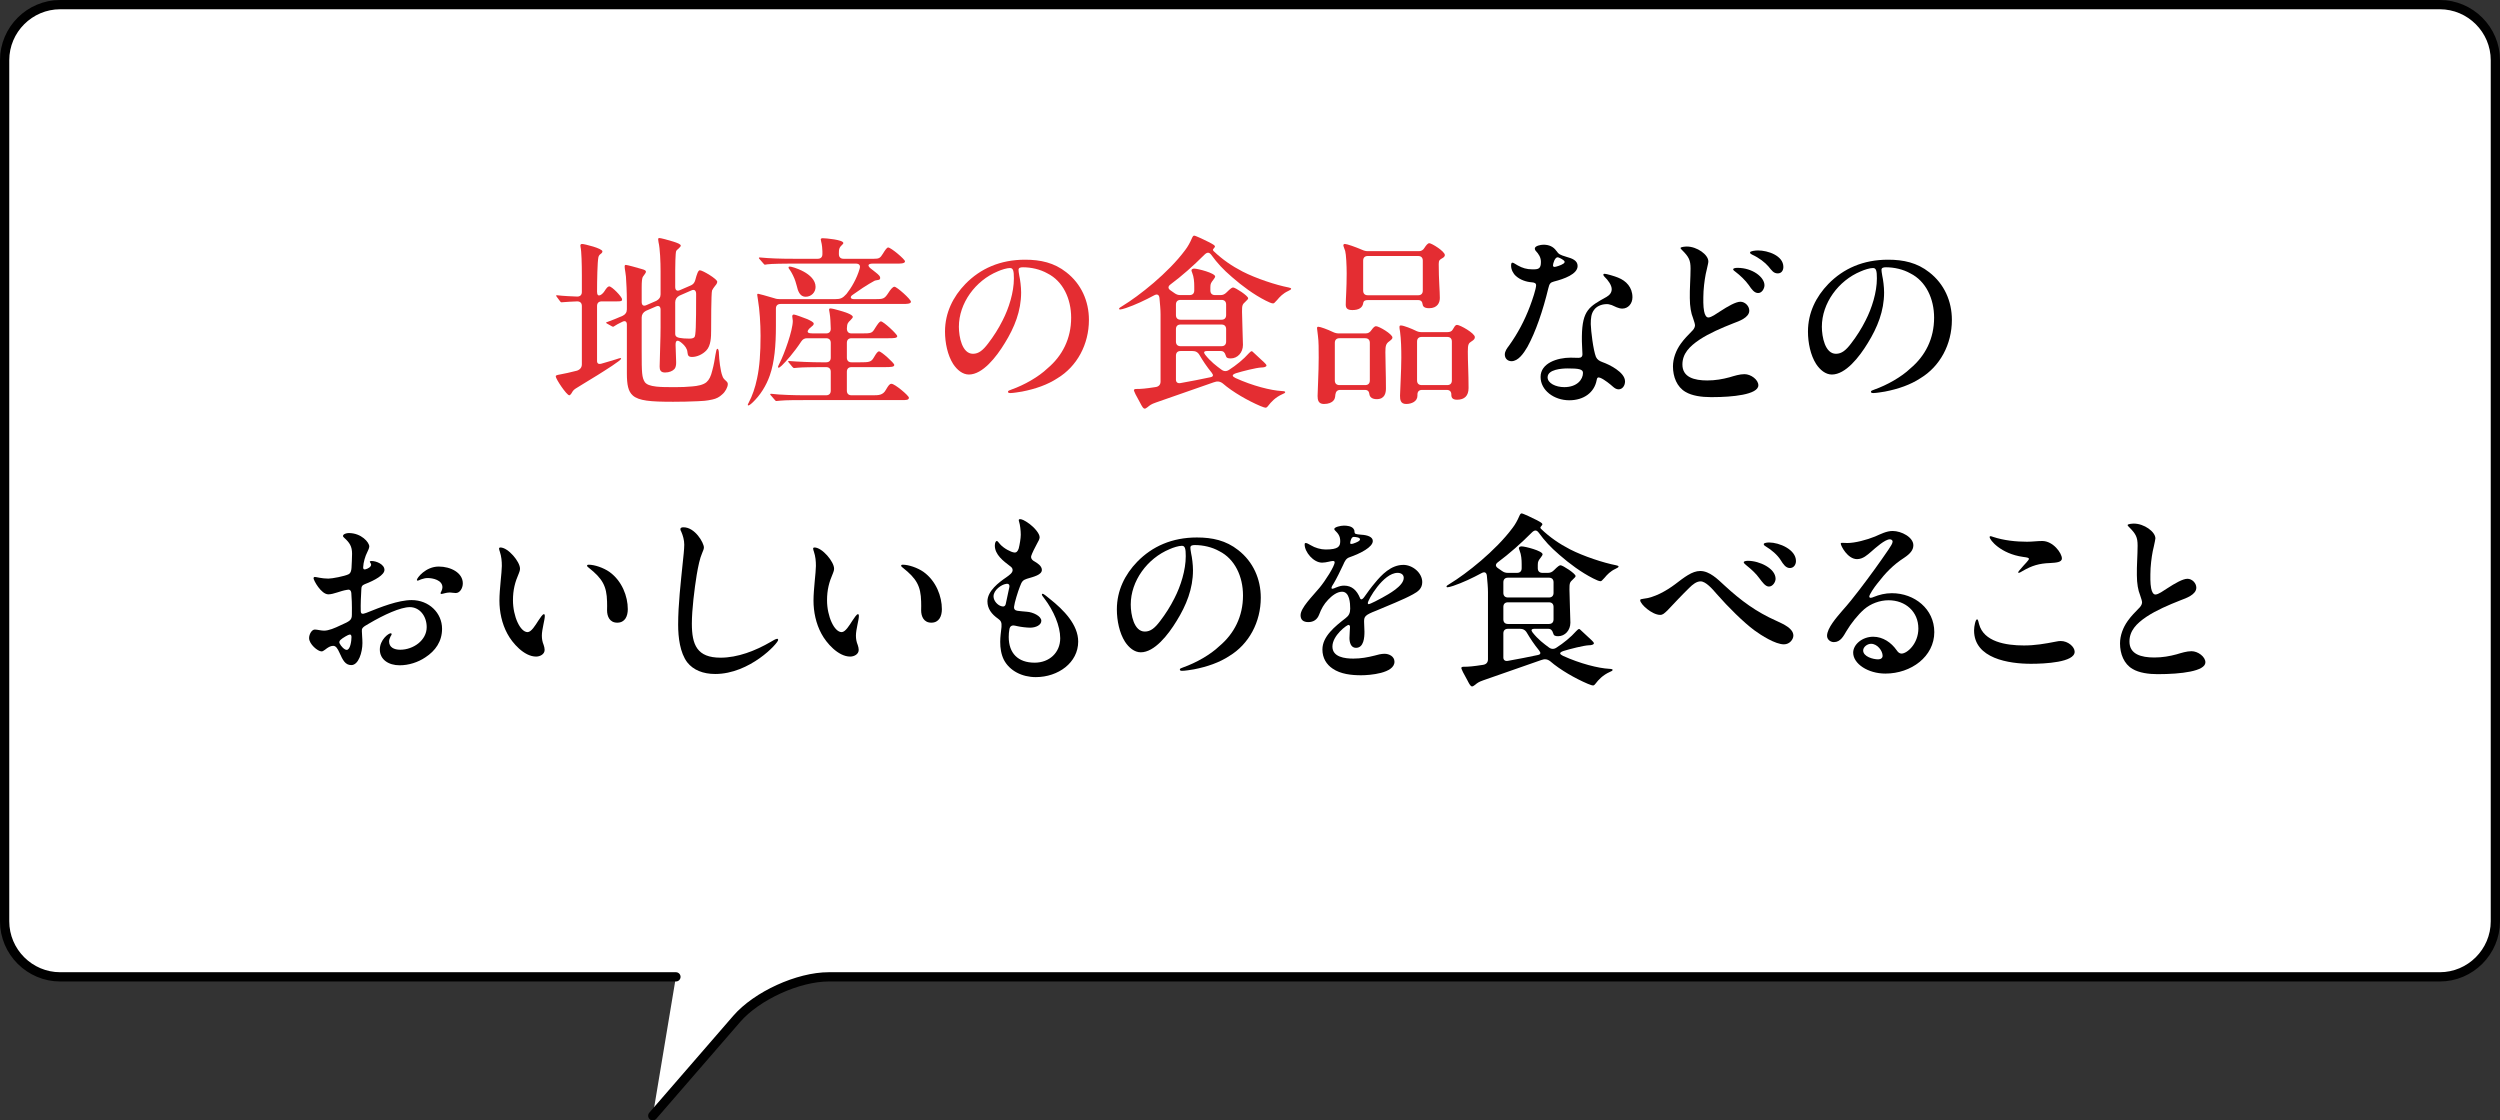 <?xml version="1.0" encoding="UTF-8"?>
<svg id="_レイヤー_2" data-name="レイヤー_2" xmlns="http://www.w3.org/2000/svg" viewBox="0 0 270 121">
  <rect x="0" y="0" width="270" height="121" fill="#333333" stroke="none"/>
  <defs>
    <style>
      .cls-1 {
        fill: none;
        stroke: #000;
        stroke-linecap: round;
        stroke-linejoin: round;
      }

      .cls-2 {
        fill: #fff;
      }

      .cls-3 {
        fill: #e42d32;
      }
    </style>
  </defs>
  <g id="_写真_x30FB_画像" data-name="写真_x30FB_画像">
    <g>
      <g>
        <path class="cls-2" d="M73,105.5H6.5c-3.3,0-6-2.7-6-6V6.5C.5,3.2,3.2.5,6.5.5h257c3.3,0,6,2.7,6,6v93c0,3.3-2.7,6-6,6H89.5c-3.3,0-7.768,2.04-9.93,4.534l-9.07,10.466"/>
        <path class="cls-1" d="M73,105.5H6.5c-3.3,0-6-2.7-6-6V6.5C.5,3.2,3.2.5,6.5.5h257c3.3,0,6,2.7,6,6v93c0,3.3-2.7,6-6,6H89.5c-3.3,0-7.768,2.04-9.93,4.534l-9.07,10.466"/>
      </g>
      <g>
        <path class="cls-3" d="M60.02,40.65c0-.1.06-.14.52-.22.38-.06,1.06-.22,1.78-.4.34-.12.52-.36.52-.68v-6.301c0-.32-.18-.5-.5-.5-.5.02-1.3.06-1.44.08l-.26.02c-.06,0-.12-.06-.16-.12l-.34-.46c-.06-.08-.08-.12-.08-.14s0-.04.08-.04h.04c.66.08,1.64.12,2.16.14.32,0,.5-.18.5-.5v-1.76c0-1.24-.04-2.681-.14-3.081-.02-.12-.02-.14-.02-.18,0-.1.08-.16.18-.16.26,0,2.2.48,2.2.8,0,.12-.08.2-.22.3-.12.1-.18.18-.22.36-.1.5-.14,2.48-.14,3.701,0,.72.56.32.8-.06.22-.34.36-.52.52-.52.28,0,1.38,1.12,1.38,1.4,0,.2-.1.22-.6.22h-1.6c-.32,0-.5.18-.5.5v5.941c0,.26.16.36.42.3.8-.24,1.34-.38,1.62-.48.18-.06.42-.14.48-.14s.08.04.08.06c0,.2-1.72,1.26-2.541,1.78-1.26.78-1.98,1.2-2.381,1.46-.28.18-.34.34-.46.54-.1.14-.16.18-.22.18-.28,0-1.46-1.76-1.46-2.041ZM68.342,42.71c-.5-.44-.64-1.16-.64-2.4v-5.261c0-.3-.16-.46-.48-.3-.42.2-.68.34-.82.44-.06.04-.14.1-.18.1-.06,0-.12-.04-.16-.06l-.5-.28c-.06-.04-.1-.06-.1-.1s.04-.04.08-.06l.06-.02c.46-.16,1.08-.42,1.64-.66.3-.14.46-.38.46-.7v-.8c0-1.14-.06-2.161-.1-2.741-.04-.36-.08-.58-.12-.84-.02-.14-.02-.18-.02-.24,0-.12.04-.18.12-.18.16,0,1.3.32,1.7.44.38.1.48.18.48.3,0,.06-.04.14-.1.22-.08.14-.22.28-.26.38-.06.16-.1.44-.1,1.1v1.561c0,.34.18.5.52.34l1.06-.46c.3-.16.46-.38.46-.7v-2.48c0-1.02-.06-2.5-.22-3.141-.02-.1-.04-.24-.04-.3,0-.12.02-.16.14-.16.14,0,.98.22,1.48.38.44.14.82.28.82.44,0,.06-.06.16-.24.32-.12.1-.22.18-.26.28-.08.22-.1,1.68-.1,2.061v1.8c0,.34.18.5.52.34l1.2-.52c.24-.12.36-.28.44-.54.18-.68.32-1.08.5-1.08.3,0,1.88.94,1.88,1.24,0,.18-.14.34-.32.56-.06.08-.18.24-.24.38-.1.3-.1,3.741-.1,4.301,0,.72-.02,1.66-.52,2.18-.4.42-1,.7-1.54.7-.38,0-.46-.14-.5-.52-.02-.36-.28-.7-.56-.94-.42-.38-.74-.46-.72.18.02.66.04,1.38.06,1.78v.18c0,.18-.04.46-.18.62-.2.22-.56.38-1.02.38-.48,0-.58-.28-.58-.62v-.04c.02-1.2.1-3.041.1-4.221v-1.9c0-.34-.18-.5-.52-.34l-1.06.46c-.3.16-.46.4-.46.72v3.701c0,2.261.02,2.781.34,3.281.2.26.56.4,1.24.48.58.06,1.14.06,2.08.06.58,0,1.24-.02,1.821-.08.52-.04,1.18-.16,1.52-.46.28-.24.48-.64.62-1.24.18-.64.28-1.3.34-1.68.08-.46.12-.68.22-.68.12,0,.16.3.16.52.02.58.16,1.9.38,2.42.06.2.16.32.36.5.18.16.22.24.22.38,0,.32-.28.84-.6,1.1-.32.3-.62.46-1.08.56-.64.14-1.04.16-1.56.18-.9.04-1.76.06-2.661.06-2.44,0-3.701-.1-4.361-.68ZM72.922,36.029c0,.34.18.46.92.52.24,0,.44.02.54.02.24,0,.48,0,.62-.16.14-.18.18-1.12.18-4.661,0-.36-.18-.54-.52-.38l-1.28.56c-.3.16-.46.4-.46.72v3.381Z"/>
        <path class="cls-3" d="M80.76,43.73c0-.04.02-.1.12-.28.36-.68.68-1.581.88-2.561.28-1.28.38-2.801.38-4.621,0-1.26-.1-2.841-.28-3.881-.02-.16-.08-.48-.08-.54,0-.1.04-.12.1-.12.08,0,.92.24,1.74.48.22.08.4.1.62.1h5.941c.6,0,.82-.1,1.24-.56.5-.62,1.12-1.66,1.42-2.721.1-.34,0-.56-.44-.56h-6.841c-.6,0-2.341.02-2.681.08l-.26.04c-.06,0-.1-.04-.18-.14l-.4-.46c-.02-.02-.08-.08-.08-.12s.02-.06.08-.06h.04c1.06.1,2.141.14,3.581.14h2.661c.32,0,.5-.18.5-.5v-.3c0-.2-.04-.74-.14-1.08-.04-.16-.04-.18-.04-.22,0-.08.1-.12.22-.12.3,0,2.22.16,2.22.52,0,.08-.08.14-.12.18-.14.14-.24.24-.3.4-.06.16-.06.34-.06.5v.12c0,.32.18.5.5.5h3.281c.54,0,.68-.06.98-.56.22-.36.42-.66.56-.66.3,0,1.821,1.28,1.821,1.5,0,.26-.6.24-.82.24h-2.641c-.62,0-.56.26-.28.5l.56.44c.38.3.5.44.5.6,0,.1-.04.2-.18.22-.14.04-.32.04-.44.1-.24.12-.86.5-1.26.76-.28.18-.56.4-1.1.76-.3.2-.26.46.16.46h2.24c.92,0,1.04-.02,1.48-.7.18-.28.44-.64.64-.64.26,0,1.781,1.36,1.781,1.621,0,.24-.5.24-.88.24h-13.203c-.32,0-.5.18-.5.5v1.9c0,2.1-.16,3.901-.66,5.321-.38,1.08-1,2.121-1.92,2.981-.12.1-.3.26-.4.26-.04,0-.06-.04-.06-.06ZM83.84,43.31c-.06,0-.1-.04-.18-.14l-.38-.44c-.04-.04-.1-.1-.1-.14s.04-.06.08-.06h.04c.94.12,2.581.16,3.581.16h2.341c.32,0,.5-.18.5-.5v-2.041c0-.32-.18-.5-.5-.5h-.6c-.6,0-2.081.02-2.42.06l-.44.04c-.04,0-.1-.02-.18-.12l-.38-.46c-.04-.04-.08-.1-.08-.14,0-.02.02-.04.06-.04h.04c.96.08,2.5.14,3.501.14h.5c.32,0,.5-.18.5-.5v-1.6c0-.32-.18-.5-.5-.5h-2.06c-.26,0-.46.1-.62.34-.76,1.16-1.66,2.18-2.1,2.601-.18.16-.28.24-.34.24s-.08-.04-.08-.08.04-.14.2-.46c.46-.9,1.4-3.461,1.4-4.521,0-.1-.06-.4-.06-.48,0-.1.04-.2.18-.2s1.04.34,1.4.48c.36.16.74.34.74.5s-.1.22-.44.5c-.46.48-.12.56.36.56h1.42c.32,0,.5-.18.5-.5-.02-.6-.04-1.24-.12-1.68-.04-.2-.06-.32-.06-.36,0-.08.02-.16.12-.16.16,0,.6.1.98.22.44.12,1.46.42,1.46.7,0,.06-.06.16-.26.36-.26.24-.36.34-.38.88,0,.36.18.54.5.54h1.06c1.08,0,1.16-.02,1.48-.56.28-.44.48-.74.64-.74.26,0,1.76,1.38,1.76,1.6s-.42.22-.96.22h-3.981c-.32,0-.5.18-.5.5v1.6c0,.32.18.5.5.5h.9c.98,0,1.22-.02,1.5-.5.28-.48.42-.68.58-.68.24,0,1.64,1.26,1.64,1.46,0,.22-.3.24-1.08.24h-3.541c-.32,0-.5.18-.5.5v2.041c0,.32.18.5.5.5h2.3c.62,0,1.1,0,1.42-.6.28-.48.4-.64.6-.64.36,0,1.88,1.28,1.88,1.5,0,.26-.28.26-.82.26h-10.562c-.6,0-1.96,0-2.5.06l-.44.04ZM86.161,31.288c-.06-.2-.14-.56-.26-.92-.1-.34-.4-.96-.64-1.28-.06-.08-.1-.12-.1-.2s.06-.1.14-.1c.24,0,2.781.7,2.781,2.2,0,.6-.48,1.06-1.06,1.06-.38,0-.66-.2-.86-.76Z"/>
        <path class="cls-3" d="M110.002,29.147c0,.1.02.3.08.62.1.44.2,1.22.2,1.82,0,2-.72,3.781-1.76,5.461-.92,1.52-2.401,3.401-3.881,3.401-.68,0-1.28-.5-1.7-1.14-.6-.94-.88-2.28-.88-3.5,0-2.041.88-3.781,2.2-5.141,1.62-1.661,3.761-2.621,6.441-2.621,1.68,0,3.141.32,4.461,1.36,1.62,1.26,2.441,3.121,2.441,5.141,0,2.64-1.28,5.021-3.401,6.301-1.06.7-2.38,1.16-3.821,1.44-.34.06-.98.16-1.26.16-.14,0-.26-.02-.26-.14s.14-.14.38-.24c1.36-.48,2.921-1.36,3.881-2.281,1.62-1.36,2.561-3.221,2.561-5.481,0-2.041-.88-3.941-2.561-4.781-.78-.44-1.74-.66-2.641-.66-.3,0-.48.06-.48.28ZM107.761,29.307c-2.42,1-4.201,3.441-4.201,5.981,0,1.08.34,2.921,1.521,2.921.62,0,1.08-.38,1.64-1.12.6-.78,1.12-1.601,1.56-2.481.68-1.32,1.22-3.041,1.22-4.541,0-.82-.08-1.12-.42-1.12s-.92.18-1.32.36Z"/>
        <path class="cls-3" d="M123.18,43.59l-.54-1c-.1-.24-.18-.38-.18-.44,0-.1.12-.14.24-.14.58,0,1.02-.04,2.06-.2.38-.04.58-.26.58-.6v-7.261c0-.52-.06-1.12-.12-1.78-.04-.32-.22-.46-.56-.28-1,.54-2.061,1.04-3.061,1.38-.24.08-.54.16-.64.16-.06,0-.1-.04-.1-.08,0-.08.12-.16.36-.3,1.781-1.08,4.961-3.581,6.781-6.041.28-.36.54-.84.7-1.22.12-.28.18-.34.28-.34.14,0,1.24.52,1.66.74.38.2.52.3.56.38.08.14-.2.28-.2.42,0,.04.02.08.08.14.94.9,1.96,1.601,3.121,2.201,1.44.74,3.621,1.46,4.981,1.72.2.04.26.08.26.14,0,.08-.12.14-.32.24-.56.26-.9.62-1.2.98-.28.32-.34.36-.44.36-.16,0-.46-.14-.78-.3-1.3-.66-2.541-1.58-3.641-2.541-1-.86-1.58-1.5-2.24-2.401-.24-.32-.46-.3-.76,0-1.2,1.2-2.401,2.26-3.661,3.201-.26.2-.28.42,0,.62l.46.32c.2.14.38.2.62.2h1c.32,0,.5-.18.5-.5v-.44c0-.48-.04-1.02-.22-1.46-.06-.16-.08-.22-.08-.26,0-.16.18-.2.3-.2.36,0,2.26.48,2.26.86,0,.06-.06.16-.18.32-.26.34-.34.44-.34.82v.36c0,.32.18.5.5.5h.6c.24,0,.44-.08.64-.28.46-.46.6-.54.72-.54.24,0,1.62.9,1.62,1.16,0,.08-.06.16-.28.36-.36.32-.38.42-.38,1.1,0,.62.1,3.181.1,3.581,0,.82-.58,1.46-1.32,1.46-.32,0-.48-.06-.54-.32-.1-.32-.24-.48-.54-.48h-1.46c-.36,0-.42.14-.22.4.6.76,1.2,1.2,1.74,1.6.28.22.58.22.86.02.72-.46,1.541-1.12,2.121-1.78.1-.1.22-.22.3-.22.06,0,.14.08.24.18l1.12,1.04c.1.1.24.24.24.32,0,.16-.3.22-.56.22-.52.02-2.041.4-2.741.62-.5.18-.4.34-.04.52,1.84.84,3.821,1.34,4.981,1.4.34.02.38.06.38.12,0,.08-.1.14-.3.22-.76.34-1.22.84-1.54,1.26-.12.16-.2.2-.28.2s-.22-.04-.56-.18c-1.32-.56-2.981-1.5-4.061-2.44-.32-.24-.6-.26-.98-.12l-6.241,2.181c-.52.18-.66.3-.9.5-.18.14-.24.16-.32.16-.14,0-.26-.2-.44-.54ZM131.922,34.529c.32,0,.5-.18.5-.5v-1.14c0-.32-.18-.5-.5-.5h-4.421c-.32,0-.5.18-.5.5v1.14c0,.32.18.5.5.5h4.421ZM131.922,37.389c.32,0,.5-.18.5-.5v-1.34c0-.32-.18-.5-.5-.5h-4.421c-.32,0-.5.18-.5.5v1.34c0,.32.18.5.5.5h4.421ZM130.862,40.25c-.54-.66-.96-1.3-1.3-1.88-.2-.36-.46-.46-.78-.46h-1.28c-.32,0-.5.18-.5.5v2.601c0,.28.2.42.5.36,1.16-.2,2.22-.42,3.181-.62.36-.06.4-.22.18-.5Z"/>
        <path class="cls-3" d="M142.3,42.77c0-.54.12-2.581.12-4.141,0-.9,0-1.76-.08-2.34-.04-.42-.1-.76-.1-.82,0-.12.02-.18.14-.18.2,0,.98.28,1.601.58.22.1.4.14.62.14h2.881c.26,0,.46-.1.62-.34.2-.28.36-.44.5-.44.34,0,1.78.86,1.78,1.22,0,.08-.02.18-.32.4-.38.26-.44.5-.44,1.18,0,1.08.06,2.321.06,3.921,0,.48-.12,1.16-1,1.16-.5,0-.74-.24-.78-.5-.04-.28-.12-.5-.5-.5h-2.661c-.3,0-.48.18-.52.5-.021.32-.08.52-.2.64-.2.24-.54.38-1.04.38-.601,0-.681-.44-.681-.86ZM144.661,36.529c-.32,0-.5.18-.5.5v4.061c0,.32.181.5.5.5h2.781c.32,0,.5-.18.5-.5v-4.061c0-.32-.18-.5-.5-.5h-2.781ZM145.341,32.908c0-.62.1-1.76.1-3.381,0-.84-.06-2.06-.16-2.421-.08-.24-.2-.52-.2-.62,0-.08.08-.14.16-.14.22,0,1.14.32,1.88.64.22.1.4.14.62.14h5.501c.26,0,.46-.12.601-.36.18-.28.36-.5.52-.5.26,0,1.68.88,1.68,1.28,0,.1-.06.22-.24.32-.32.18-.42.24-.42.64,0,1.74.12,2.901.12,3.681,0,.5-.26,1.1-1.16,1.1-.64,0-.68-.3-.7-.42-.04-.3-.18-.46-.5-.46h-5.401c-.32,0-.48.08-.52.36-.08.46-.46.72-1.161.72-.5,0-.72-.16-.72-.58ZM153.162,31.888c.32,0,.5-.18.5-.5v-3.24c0-.32-.18-.5-.5-.5h-5.441c-.32,0-.5.18-.5.5v3.24c0,.32.18.5.5.5h5.441ZM151.202,42.75c0-.4.14-2.761.14-4.121,0-.9-.02-1.96-.14-2.84-.04-.18-.06-.38-.06-.46,0-.14.04-.18.16-.18.3,0,1.221.38,1.541.54l.04.02c.2.1.38.16.62.16h2.821c.26,0,.46-.08.56-.26.06-.1.1-.18.16-.26.101-.18.2-.26.32-.26.32,0,1.92.9,1.92,1.32,0,.18-.1.3-.36.46-.32.2-.4.32-.4,1.1,0,1.14.08,2.301.08,3.941,0,.84-.44,1.26-1.24,1.26-.44,0-.62-.18-.62-.52v-.04c0-.32-.18-.5-.5-.5h-2.661c-.32,0-.5.18-.5.5v.12c0,.62-.621.9-1.22.9-.62,0-.66-.48-.66-.88ZM153.542,36.389c-.32,0-.5.18-.5.5v4.201c0,.32.18.5.5.5h2.76c.32,0,.5-.18.5-.5v-4.201c0-.32-.18-.5-.5-.5h-2.76Z"/>
        <path d="M168.082,27.087c.28.38.34.42,1.12.66.58.16,1.18.38,1.18.98,0,.88-1.46,1.4-2.561,1.68-.36.1-.48.2-.6.72-.58,2.4-1.36,4.701-2.261,6.341-.42.72-1,1.541-1.72,1.541-.4,0-.72-.28-.72-.72,0-.36.24-.68.44-.94.96-1.34,1.7-2.74,2.28-4.281.26-.68.66-1.88.66-2.26,0-.22-.18-.3-.48-.32-.58-.04-1.24-.26-1.7-.68-.3-.26-.52-.7-.52-1.1,0-.12,0-.34.14-.34s.34.18.58.3c.5.28.98.42,1.54.42.7.02.96-.06.96-.8,0-.5-.24-.86-.58-1.22-.04-.06-.08-.14-.08-.22,0-.3.64-.42.94-.42.58,0,1.061.2,1.381.66ZM174.763,29.988c.86.34,1.541,1.04,1.541,2.12,0,.68-.46,1.22-1.101,1.22-.4,0-.82-.24-1.14-.38-.22-.08-.44-.12-.62-.1-.56.02-1.06.28-1.3.64-.3.4-.34.92-.34,1.521.02.72.26,2.781.56,3.541.141.3.38.44.7.56.7.24,2.441,1.08,2.441,2.08,0,.46-.28.86-.7.86-.22,0-.42-.12-.62-.3-.24-.22-.9-.76-1.34-.94-.28-.12-.36,0-.4.22-.24,1.36-1.4,2.2-2.96,2.2-1.66,0-3.101-1.08-3.101-2.521,0-1.5,1.82-2.081,3.241-2.081.32,0,.62.02.84.02.28,0,.44-.1.44-.4,0-.32-.08-1.28-.06-1.92.04-2.841.8-3.221,2.661-4.261.34-.2.56-.46.56-.84,0-.42-.38-.96-.78-1.34-.061-.06-.12-.14-.12-.22s.06-.1.12-.1c.2,0,1.1.26,1.48.42ZM169.322,39.79c-.641,0-2.181.1-2.181.96,0,.64.88,1.06,1.8,1.06,1.4,0,2.021-.84,2.021-1.54,0-.4-.46-.48-1.64-.48ZM167.722,28.667c0,.1.06.16.18.16.101,0,.681-.16.96-.36.08-.06.12-.12.12-.18s-.04-.12-.12-.18c-.2-.16-.54-.32-.64-.32-.3,0-.5.68-.5.88Z"/>
        <path d="M184.502,28.227c0,.2-.08.42-.18.92-.141.52-.28,1.4-.34,2.301-.04.92-.04,1.66.06,2.16.08.42.24.68.46.68.32,0,.86-.4,1.3-.68.8-.52,1.661-1.02,2.161-1.02s.96.46.96.96c0,.76-1.12,1.14-1.7,1.36-1.32.52-2.621,1.08-3.681,1.78-1.101.74-1.841,1.521-1.841,2.681,0,1.38,1.28,1.72,2.681,1.72.88,0,1.66-.14,2.4-.34.54-.16,1.101-.34,1.621-.34.7,0,1.5.6,1.5,1.2,0,1.02-2.861,1.28-4.921,1.28h-.24c-.96,0-2-.14-2.701-.56-.94-.54-1.36-1.64-1.36-2.76,0-.84.32-1.72.84-2.441.4-.56.78-.92,1.18-1.34.18-.16.36-.42.36-.64,0-.16-.08-.4-.22-.82-.2-.48-.34-1.22-.34-2.141-.02-.94.08-2.2.08-3.181,0-.9-.18-1.26-.9-1.98-.101-.1-.181-.18-.181-.24,0-.12.5-.16.681-.16,1.1,0,2.32.88,2.32,1.6ZM190.563,30.808c0,.34-.26.84-.681.84s-.7-.4-1-.84c-.38-.54-.96-1.08-1.46-1.46-.12-.08-.24-.18-.24-.26,0-.12.24-.16.48-.16,1.6,0,2.901,1,2.901,1.88ZM192.604,28.827c0,.4-.22.7-.6.7-.46,0-.641-.3-1.021-.76-.36-.42-1-.92-1.74-1.26-.12-.06-.24-.12-.24-.24,0-.16.6-.22.86-.22,1.06,0,2.74.56,2.74,1.78Z"/>
        <path d="M203.202,29.147c0,.1.021.3.08.62.101.44.2,1.22.2,1.82,0,2-.72,3.781-1.76,5.461-.92,1.52-2.401,3.401-3.881,3.401-.68,0-1.28-.5-1.701-1.14-.6-.94-.88-2.28-.88-3.5,0-2.041.88-3.781,2.2-5.141,1.621-1.661,3.761-2.621,6.441-2.621,1.681,0,3.141.32,4.461,1.36,1.621,1.26,2.441,3.121,2.441,5.141,0,2.64-1.28,5.021-3.401,6.301-1.061.7-2.38,1.16-3.821,1.44-.34.06-.98.16-1.26.16-.14,0-.26-.02-.26-.14s.14-.14.38-.24c1.36-.48,2.921-1.36,3.881-2.281,1.62-1.36,2.561-3.221,2.561-5.481,0-2.041-.88-3.941-2.561-4.781-.78-.44-1.74-.66-2.641-.66-.3,0-.48.06-.48.28ZM200.962,29.307c-2.42,1-4.201,3.441-4.201,5.981,0,1.08.34,2.921,1.521,2.921.62,0,1.08-.38,1.641-1.12.6-.78,1.12-1.601,1.561-2.481.68-1.32,1.22-3.041,1.22-4.541,0-.82-.08-1.12-.42-1.12s-.92.18-1.32.36Z"/>
        <path d="M39.881,59.027c0,.18-.16.48-.24.66-.18.34-.4,1.04-.42,1.581,0,.18.06.26.24.22.26-.06.62-.26.62-.5,0-.14-.14-.26-.14-.32s.08-.08.2-.08c.5,0,1.38.36,1.38.96,0,.54-1.02,1.12-2.12,1.541-.3.12-.38.26-.38.62-.04.74-.08,1.54-.06,2.24,0,.36.14.42.6.24,1.541-.62,3.441-1.38,4.901-1.38,1.86,0,3.281,1.38,3.281,3.101,0,1.36-.72,2.381-1.8,3.081-.8.54-1.801.86-2.781.86-1.2,0-2.14-.62-2.14-1.7,0-1.06.94-1.76,1.18-1.76.06,0,.1.04.1.1s-.06.14-.12.24c-.1.2-.16.38-.16.54,0,.64.54.9,1.2.9,1.42,0,2.861-1.02,2.861-2.44,0-1.22-.78-2.161-1.82-2.161-1,0-2.801.82-4.421,1.78-.74.4-.78.54-.76.82,0,.32.06.76.06,1.28,0,1-.42,2.38-1.2,2.38-.66,0-.92-.54-1.28-1.34-.2-.44-.38-.74-.68-.74s-.58.18-.88.42c-.18.14-.28.18-.38.18-.4,0-1.34-.78-1.34-1.44,0-.4.28-.92.62-.92.26,0,.66.12,1,.12.5,0,1.16-.28,1.78-.58,1-.44,1.22-.56,1.22-1.14.02-1.04-.02-1.94-.06-2.341-.04-.34-.22-.42-.5-.34-.66.1-1.42.48-1.98.48-.78,0-1.6-1.52-1.6-1.74,0-.08.06-.14.14-.14.16,0,.74.18,1.46.18.42,0,1.74-.26,2.161-.46.26-.12.32-.42.34-.7.02-.46.06-1.041.06-1.521,0-.8-.26-1.2-.86-1.74-.06-.06-.12-.12-.12-.18,0-.22.4-.32.62-.32,1.36,0,2.221,1,2.221,1.46ZM37.8,68.529c-.1,0-.36.12-.48.2-.46.28-.78.48-.64.76.14.3.52.7.76.7.4,0,.52-1,.52-1.38,0-.14-.04-.28-.16-.28ZM49.983,63.008c0,.52-.32,1.04-.76,1.04-.24,0-.46-.06-.64-.06-.4,0-.76.16-.92.16-.06,0-.08-.04-.08-.08,0-.04.02-.1.1-.24.06-.14.1-.28.1-.4,0-.78-1.04-1-1.6-1-.24,0-.44.06-.7.14-.16.06-.3.14-.38.14-.06,0-.08-.02-.08-.08,0-.2.94-1.44,2.361-1.44,1.28,0,2.601.66,2.601,1.82Z"/>
        <path d="M54.04,59.127c.84,0,2.12,1.541,2.12,2.281,0,.2-.06.34-.12.5-.42.96-.64,1.8-.64,2.92,0,1.74.78,3.441,1.58,3.441.4,0,.84-.74,1.16-1.24.2-.3.46-.7.6-.7.08,0,.1.1.1.18,0,.46-.32,1.46-.32,2.14,0,.36.06.68.2,1.021.06.18.1.36.1.52,0,.46-.48.72-.92.72-1.3,0-2.581-1.48-3.101-2.461-.6-1.1-.86-2.381-.86-3.581,0-1.24.26-3.061.26-3.741,0-.52-.04-1.02-.22-1.56-.04-.1-.08-.24-.08-.34,0-.06.06-.1.14-.1ZM65.822,61.768c1.36.98,1.98,2.641,1.98,4.021,0,.76-.3,1.46-1.14,1.46-.82,0-1.1-.68-1.1-1.34,0-.26.02-.66,0-.94-.04-1.68-.5-2.48-1.96-3.641-.1-.06-.2-.16-.2-.24,0-.06.06-.1.18-.1.62,0,1.58.32,2.24.78Z"/>
        <path d="M73.821,56.947c1.24,0,2.2,1.68,2.2,2.18,0,.16-.08.34-.18.58-.26.58-.44,1.46-.6,2.401-.24,1.5-.52,3.721-.52,5.241,0,2.301.56,3.681,3.101,3.681,1.84,0,3.761-.74,5.441-1.72.22-.14.54-.32.68-.32.06,0,.1.06.1.12,0,.36-3.061,3.681-6.802,3.681-1.3,0-2.36-.42-3.021-1.26-.78-1.04-.98-2.681-.98-4.061,0-2.18.28-4.541.5-6.721.06-.56.16-1.44.16-1.92,0-.5-.14-.98-.32-1.4-.06-.1-.1-.2-.1-.28,0-.16.16-.2.34-.2Z"/>
        <path d="M87.96,59.127c.84,0,2.12,1.541,2.12,2.281,0,.2-.06.34-.12.5-.42.96-.64,1.8-.64,2.92,0,1.74.78,3.441,1.58,3.441.4,0,.84-.74,1.16-1.24.2-.3.46-.7.6-.7.08,0,.1.1.1.18,0,.46-.32,1.46-.32,2.14,0,.36.06.68.2,1.021.06.18.1.36.1.52,0,.46-.48.72-.92.72-1.3,0-2.581-1.48-3.101-2.461-.6-1.1-.86-2.381-.86-3.581,0-1.24.26-3.061.26-3.741,0-.52-.04-1.02-.22-1.56-.04-.1-.08-.24-.08-.34,0-.06.06-.1.14-.1ZM99.743,61.768c1.36.98,1.98,2.641,1.98,4.021,0,.76-.3,1.46-1.14,1.46-.82,0-1.1-.68-1.1-1.34,0-.26.02-.66,0-.94-.04-1.68-.5-2.48-1.96-3.641-.1-.06-.2-.16-.2-.24,0-.06.06-.1.18-.1.62,0,1.58.32,2.24.78Z"/>
        <path d="M111.222,56.607c.5.38,1.06,1.02,1.06,1.42,0,.18-.14.44-.28.68-.2.36-.56,1.08-.64,1.36-.04.24.1.4.28.52.36.2.88.52.88.96,0,.54-.88.74-1.62.96-.4.14-.54.24-.76.86-.2.5-.58,1.72-.62,2.14-.04.3.12.42.38.46.26.04.58.06,1,.1.64.04,1.561.46,1.561.98,0,.46-.6.74-1.2.74-.38,0-1.04-.08-1.38-.16-.2-.04-.34-.08-.44-.08-.2,0-.36.1-.42.36-.06.32-.08.6-.08.88,0,1.76,1,2.781,2.801,2.781,1.58,0,2.76-1.08,2.76-2.641,0-1.32-.7-2.961-1.72-4.301-.16-.2-.26-.34-.26-.42,0-.06.04-.08.08-.08.12,0,.54.36.76.54,1.52,1.2,3.081,2.801,3.081,4.621,0,2.281-2.16,3.841-4.581,3.841-1.48,0-2.821-.68-3.441-1.86-.3-.6-.4-1.28-.4-1.94,0-.54.08-1.06.14-1.62.04-.5-.08-.68-.36-.88-.72-.5-1.16-1.1-1.16-1.88,0-1.12,1.22-2.041,2.04-2.601.36-.26.68-.48.68-.78,0-.2-.12-.32-.32-.46-.66-.5-1.6-1.2-1.6-2.18,0-.34.12-.5.2-.5.1,0,.14.08.36.34.4.46,1.18.86,1.521.9.24.04.4-.12.5-.44.1-.4.22-1.08.22-1.48,0-.46-.08-1.1-.18-1.4-.06-.18-.06-.28.1-.28s.44.08,1.06.54ZM108.141,65.469c.24.08.42.02.48-.24l.38-1.78c.08-.32-.1-.46-.38-.38-.44.06-1.32.64-1.32,1.34,0,.5.46.96.84,1.06Z"/>
        <path d="M128.562,59.147c0,.1.02.3.08.62.1.44.2,1.22.2,1.82,0,2-.72,3.781-1.76,5.461-.92,1.52-2.401,3.401-3.881,3.401-.68,0-1.28-.5-1.7-1.14-.6-.94-.88-2.28-.88-3.5,0-2.041.88-3.781,2.2-5.141,1.62-1.661,3.761-2.621,6.441-2.621,1.68,0,3.141.32,4.461,1.36,1.62,1.26,2.441,3.121,2.441,5.141,0,2.64-1.28,5.021-3.401,6.301-1.06.7-2.38,1.16-3.821,1.44-.34.06-.98.16-1.26.16-.14,0-.26-.02-.26-.14s.14-.14.38-.24c1.36-.48,2.921-1.36,3.881-2.281,1.62-1.36,2.561-3.221,2.561-5.481,0-2.041-.88-3.941-2.561-4.781-.78-.44-1.74-.66-2.641-.66-.3,0-.48.06-.48.28ZM126.322,59.307c-2.42,1-4.201,3.441-4.201,5.981,0,1.08.34,2.921,1.521,2.921.62,0,1.08-.38,1.64-1.12.6-.78,1.12-1.601,1.56-2.481.68-1.32,1.22-3.041,1.22-4.541,0-.82-.08-1.12-.42-1.12s-.92.18-1.32.36Z"/>
        <path d="M146.162,57.087c.08.1.12.18.12.32.02.28.1.28.72.34.74.04,1.261.26,1.261.68,0,.66-1.32,1.34-2.521,1.76-.36.12-.5.4-.681.82-.28.6-.72,1.5-1.02,2-.1.14-.24.38-.24.48,0,.06.02.1.1.1.061,0,.28-.08.4-.14.36-.14.58-.2.86-.2.86,0,1.38.52,1.72,1.34.02.08.08.14.16.14.061,0,.181-.08.32-.28.28-.4.74-1.04,1.12-1.48.72-.88,1.74-1.96,3.081-1.96,1,0,2.04.86,2.04,1.86,0,.68-.44,1.021-1,1.32-1.04.58-2.761,1.24-3.961,1.76-1.24.48-1.32.64-1.32,1.2,0,.36.04.72.04,1.08,0,.6-.06,1.74-.92,1.74-.561,0-.7-.62-.7-1.06,0-.3.06-1.06.06-1.2,0-.08-.04-.22-.16-.22-.18,0-1.74,1.14-1.74,2.341,0,1.14,1.341,1.3,2.261,1.3.82,0,1.561-.14,2.28-.32.32-.1.76-.2,1.08-.2.5,0,1.081.28,1.081.86,0,1.26-2.701,1.46-3.601,1.46-1.02,0-2.22-.12-3.08-.72-.66-.44-1.101-1.14-1.101-2.061,0-1.42,1.36-2.5,2.521-3.401.34-.26.48-.54.48-1.02,0-.58-.061-1.82-.88-1.82-.56,0-1.121.46-1.5.86-.46.48-.74.98-.98,1.621-.2.52-.6.8-1.16.8s-.84-.26-.84-.74c0-.8,1.26-2.021,2.04-2.961.62-.74,1.641-2.34,1.641-2.76,0-.12-.1-.14-.2-.14-.22,0-.7.18-1.16.18-.92,0-1.88-1.14-1.88-1.96,0-.08,0-.16.12-.16s.3.1.54.24c.46.28,1.081.46,1.6.46,1.4,0,1.581-.34,1.581-.9s-.22-.82-.58-1.18c-.04-.04-.06-.1-.06-.14,0-.2.68-.36,1.04-.36s.801.06,1.021.32ZM145.882,58.347c-.04.14-.06.22-.06.3s.04.1.14.1c.08,0,.22-.04.46-.14.28-.12.46-.22.46-.36,0-.22-.52-.26-.68-.26-.18,0-.26.18-.32.36ZM147.723,65.129c0,.06.02.12.1.12.14,0,1.24-.56,1.46-.7.68-.38,2.321-1.26,2.321-2.141,0-.36-.3-.54-.66-.54-1.561,0-3.221,2.94-3.221,3.261Z"/>
        <path d="M158.541,73.59l-.54-1c-.101-.24-.181-.38-.181-.44,0-.1.12-.14.24-.14.58,0,1.021-.04,2.061-.2.38-.04.58-.26.58-.6v-7.261c0-.52-.06-1.12-.12-1.78-.04-.32-.22-.46-.56-.28-1,.54-2.061,1.04-3.061,1.38-.24.08-.54.16-.64.16-.06,0-.1-.04-.1-.08,0-.08.12-.16.359-.3,1.781-1.08,4.961-3.581,6.782-6.041.28-.36.541-.84.7-1.22.12-.28.18-.34.28-.34.141,0,1.24.52,1.661.74.38.2.52.3.56.38.08.14-.2.28-.2.42,0,.04.021.08.08.14.94.9,1.96,1.601,3.121,2.201,1.44.74,3.62,1.46,4.98,1.72.2.04.26.08.26.14,0,.08-.12.14-.32.24-.561.26-.9.62-1.2.98-.28.32-.34.36-.44.36-.16,0-.46-.14-.78-.3-1.3-.66-2.54-1.58-3.641-2.541-1-.86-1.58-1.5-2.24-2.401-.24-.32-.46-.3-.76,0-1.201,1.2-2.401,2.26-3.661,3.201-.26.2-.28.42,0,.62l.46.32c.2.14.38.2.62.2h1c.32,0,.5-.18.5-.5v-.44c0-.48-.04-1.02-.22-1.46-.06-.16-.08-.22-.08-.26,0-.16.18-.2.3-.2.36,0,2.261.48,2.261.86,0,.06-.06.16-.18.32-.261.34-.34.44-.34.82v.36c0,.32.18.5.5.5h.6c.24,0,.44-.08.64-.28.46-.46.6-.54.72-.54.24,0,1.62.9,1.62,1.16,0,.08-.06.16-.28.36-.36.32-.38.42-.38,1.1,0,.62.101,3.181.101,3.581,0,.82-.58,1.46-1.32,1.46-.32,0-.48-.06-.54-.32-.101-.32-.24-.48-.541-.48h-1.46c-.36,0-.42.14-.22.4.6.76,1.2,1.2,1.74,1.6.28.22.58.22.86.02.72-.46,1.54-1.12,2.12-1.78.1-.1.22-.22.3-.22.06,0,.14.08.24.18l1.12,1.04c.101.1.24.24.24.32,0,.16-.3.22-.56.22-.521.02-2.041.4-2.741.62-.5.18-.4.34-.04.52,1.841.84,3.821,1.34,4.981,1.4.34.02.38.06.38.12,0,.08-.1.14-.3.22-.76.34-1.221.84-1.541,1.26-.12.16-.2.2-.28.2s-.22-.04-.561-.18c-1.32-.56-2.98-1.5-4.061-2.44-.32-.24-.601-.26-.98-.12l-6.241,2.181c-.52.18-.66.3-.9.5-.18.14-.24.16-.32.16-.14,0-.26-.2-.44-.54ZM167.283,64.529c.32,0,.5-.18.5-.5v-1.14c0-.32-.18-.5-.5-.5h-4.421c-.32,0-.5.18-.5.5v1.14c0,.32.181.5.5.5h4.421ZM167.283,67.389c.32,0,.5-.18.5-.5v-1.34c0-.32-.18-.5-.5-.5h-4.421c-.32,0-.5.18-.5.5v1.34c0,.32.181.5.5.5h4.421ZM166.223,70.25c-.54-.66-.96-1.3-1.301-1.88-.2-.36-.46-.46-.78-.46h-1.28c-.32,0-.5.18-.5.5v2.601c0,.28.2.42.5.36,1.16-.2,2.22-.42,3.181-.62.36-.06.4-.22.18-.5Z"/>
        <path d="M186.242,63.228c1.801,1.66,3.441,2.86,5.602,3.821.78.36,1.84.82,1.84,1.6,0,.38-.38.94-1.02.94-.92,0-2.44-.96-3.201-1.521-1.16-.86-2.82-2.5-4.061-3.921-.48-.56-1.181-1.36-1.74-1.36-.44,0-.86.34-1.221.7-.8.78-1.601,1.641-2.36,2.441-.34.32-.5.48-.78.48-.88,0-2.16-1.16-2.16-1.581,0-.12.1-.12.34-.16,1.18-.12,2.46-.84,3.421-1.56,1-.76,1.84-1.44,2.721-1.44,1.02,0,1.9.9,2.62,1.561ZM191.764,62.508c0,.34-.3.84-.721.84-.38,0-.7-.46-1.02-.88-.36-.5-.801-.92-1.4-1.4-.16-.12-.3-.26-.3-.34,0-.14.34-.16.46-.16,1.24,0,2.98.82,2.98,1.94ZM193.964,60.588c0,.4-.24.76-.66.76-.44,0-.72-.42-.98-.84-.359-.58-1-1.12-1.6-1.48-.101-.06-.24-.14-.24-.26,0-.16.46-.18.58-.18,1.1,0,2.9.76,2.9,2Z"/>
        <path d="M207.183,67.869c0-1.801-1.38-3.041-3.221-3.041-.94,0-1.92.36-2.64.98-.66.58-1.4,1.5-1.9,2.34-.32.54-.641,1.2-1.36,1.2-.4,0-.74-.3-.74-.68,0-.84,1.06-2.02,1.6-2.66.7-.78,1.32-1.56,1.9-2.321,1.18-1.54,2.201-2.961,3.141-4.341.24-.36.44-.66.44-.86,0-.14-.14-.24-.3-.24-.52,0-1.521.9-2.021,1.34-.4.34-.88.8-1.521.8-1.02,0-1.76-1.44-1.76-1.68,0-.08.1-.08.18-.08.1,0,.36.02.54.02.82,0,2.101-.34,2.98-.7.601-.26,1.24-.6,1.9-.6.96,0,2.241.68,2.241,1.54,0,.52-.34.92-1,1.36-1.18.76-2,1.62-2.88,2.76-.36.44-.88,1.22-.88,1.42,0,.06.04.14.141.14.1,0,.22-.04.3-.08.64-.26,1.28-.42,2-.42,2.441,0,4.581,1.7,4.581,4.201,0,2.641-2.5,4.481-5.281,4.481-1.88,0-3.48-1.06-3.48-2.26,0-.88.98-1.72,2.161-1.72,1.06,0,1.96.64,2.521,1.44.16.24.32.38.54.38.6,0,1.82-1.06,1.82-2.72ZM202.082,69.53c-.44,0-.86.36-.86.72,0,.66,1.061.96,1.621.96.3,0,.48-.16.48-.38,0-.56-.58-1.3-1.24-1.3Z"/>
        <path d="M213.741,67.409c.5,1.9,2.881,2.301,4.841,2.301,1.2,0,2.26-.18,3.481-.42.16-.04.36-.06.5-.06.78,0,1.5.62,1.5,1.16,0,1.14-3.2,1.3-4.721,1.3-2.36,0-6.142-.56-6.142-3.601,0-.46.16-1.2.32-1.2.12,0,.16.3.22.52ZM215.262,57.987c1.141.38,2.461.52,3.661.52.56,0,1.12-.08,1.64-.08,1.18,0,2.121,1.32,2.121,1.88,0,.44-.66.46-1.261.5-1.2.04-1.98.28-2.98.86-.12.08-.34.2-.42.2-.04,0-.06-.02-.06-.06,0-.08.26-.34.56-.7.12-.14.601-.62.601-.74s-.141-.16-.621-.22c-2.44-.34-3.621-1.84-3.621-2.14,0-.08.04-.1.1-.1.061,0,.16.04.28.08Z"/>
        <path d="M232.783,58.147c0,.12-.08.42-.18.92-.14.52-.28,1.4-.34,2.301-.04.92-.04,1.66.06,2.16.08.42.24.68.46.68.32,0,.86-.4,1.3-.68.8-.52,1.66-1.02,2.16-1.02s.96.46.96.96c0,.76-1.12,1.14-1.7,1.36-1.32.52-2.621,1.08-3.681,1.781-1.1.74-1.84,1.52-1.84,2.68,0,1.38,1.28,1.72,2.681,1.72.88,0,1.66-.14,2.4-.34.54-.16,1.1-.34,1.62-.34.7,0,1.5.6,1.5,1.2,0,.96-2.601,1.28-5.161,1.28-.96,0-2-.14-2.7-.56-.94-.54-1.36-1.64-1.36-2.76,0-.84.32-1.72.84-2.44.4-.56.78-.92,1.181-1.34.18-.16.36-.42.36-.64,0-.16-.08-.4-.221-.82-.2-.48-.34-1.22-.34-2.14-.02-.94.08-2.2.08-3.181,0-.9-.18-1.26-.9-1.98-.1-.1-.18-.18-.18-.24,0-.12.5-.16.68-.16,1.101,0,2.321.88,2.321,1.601Z"/>
      </g>
    </g>
  </g>
</svg>